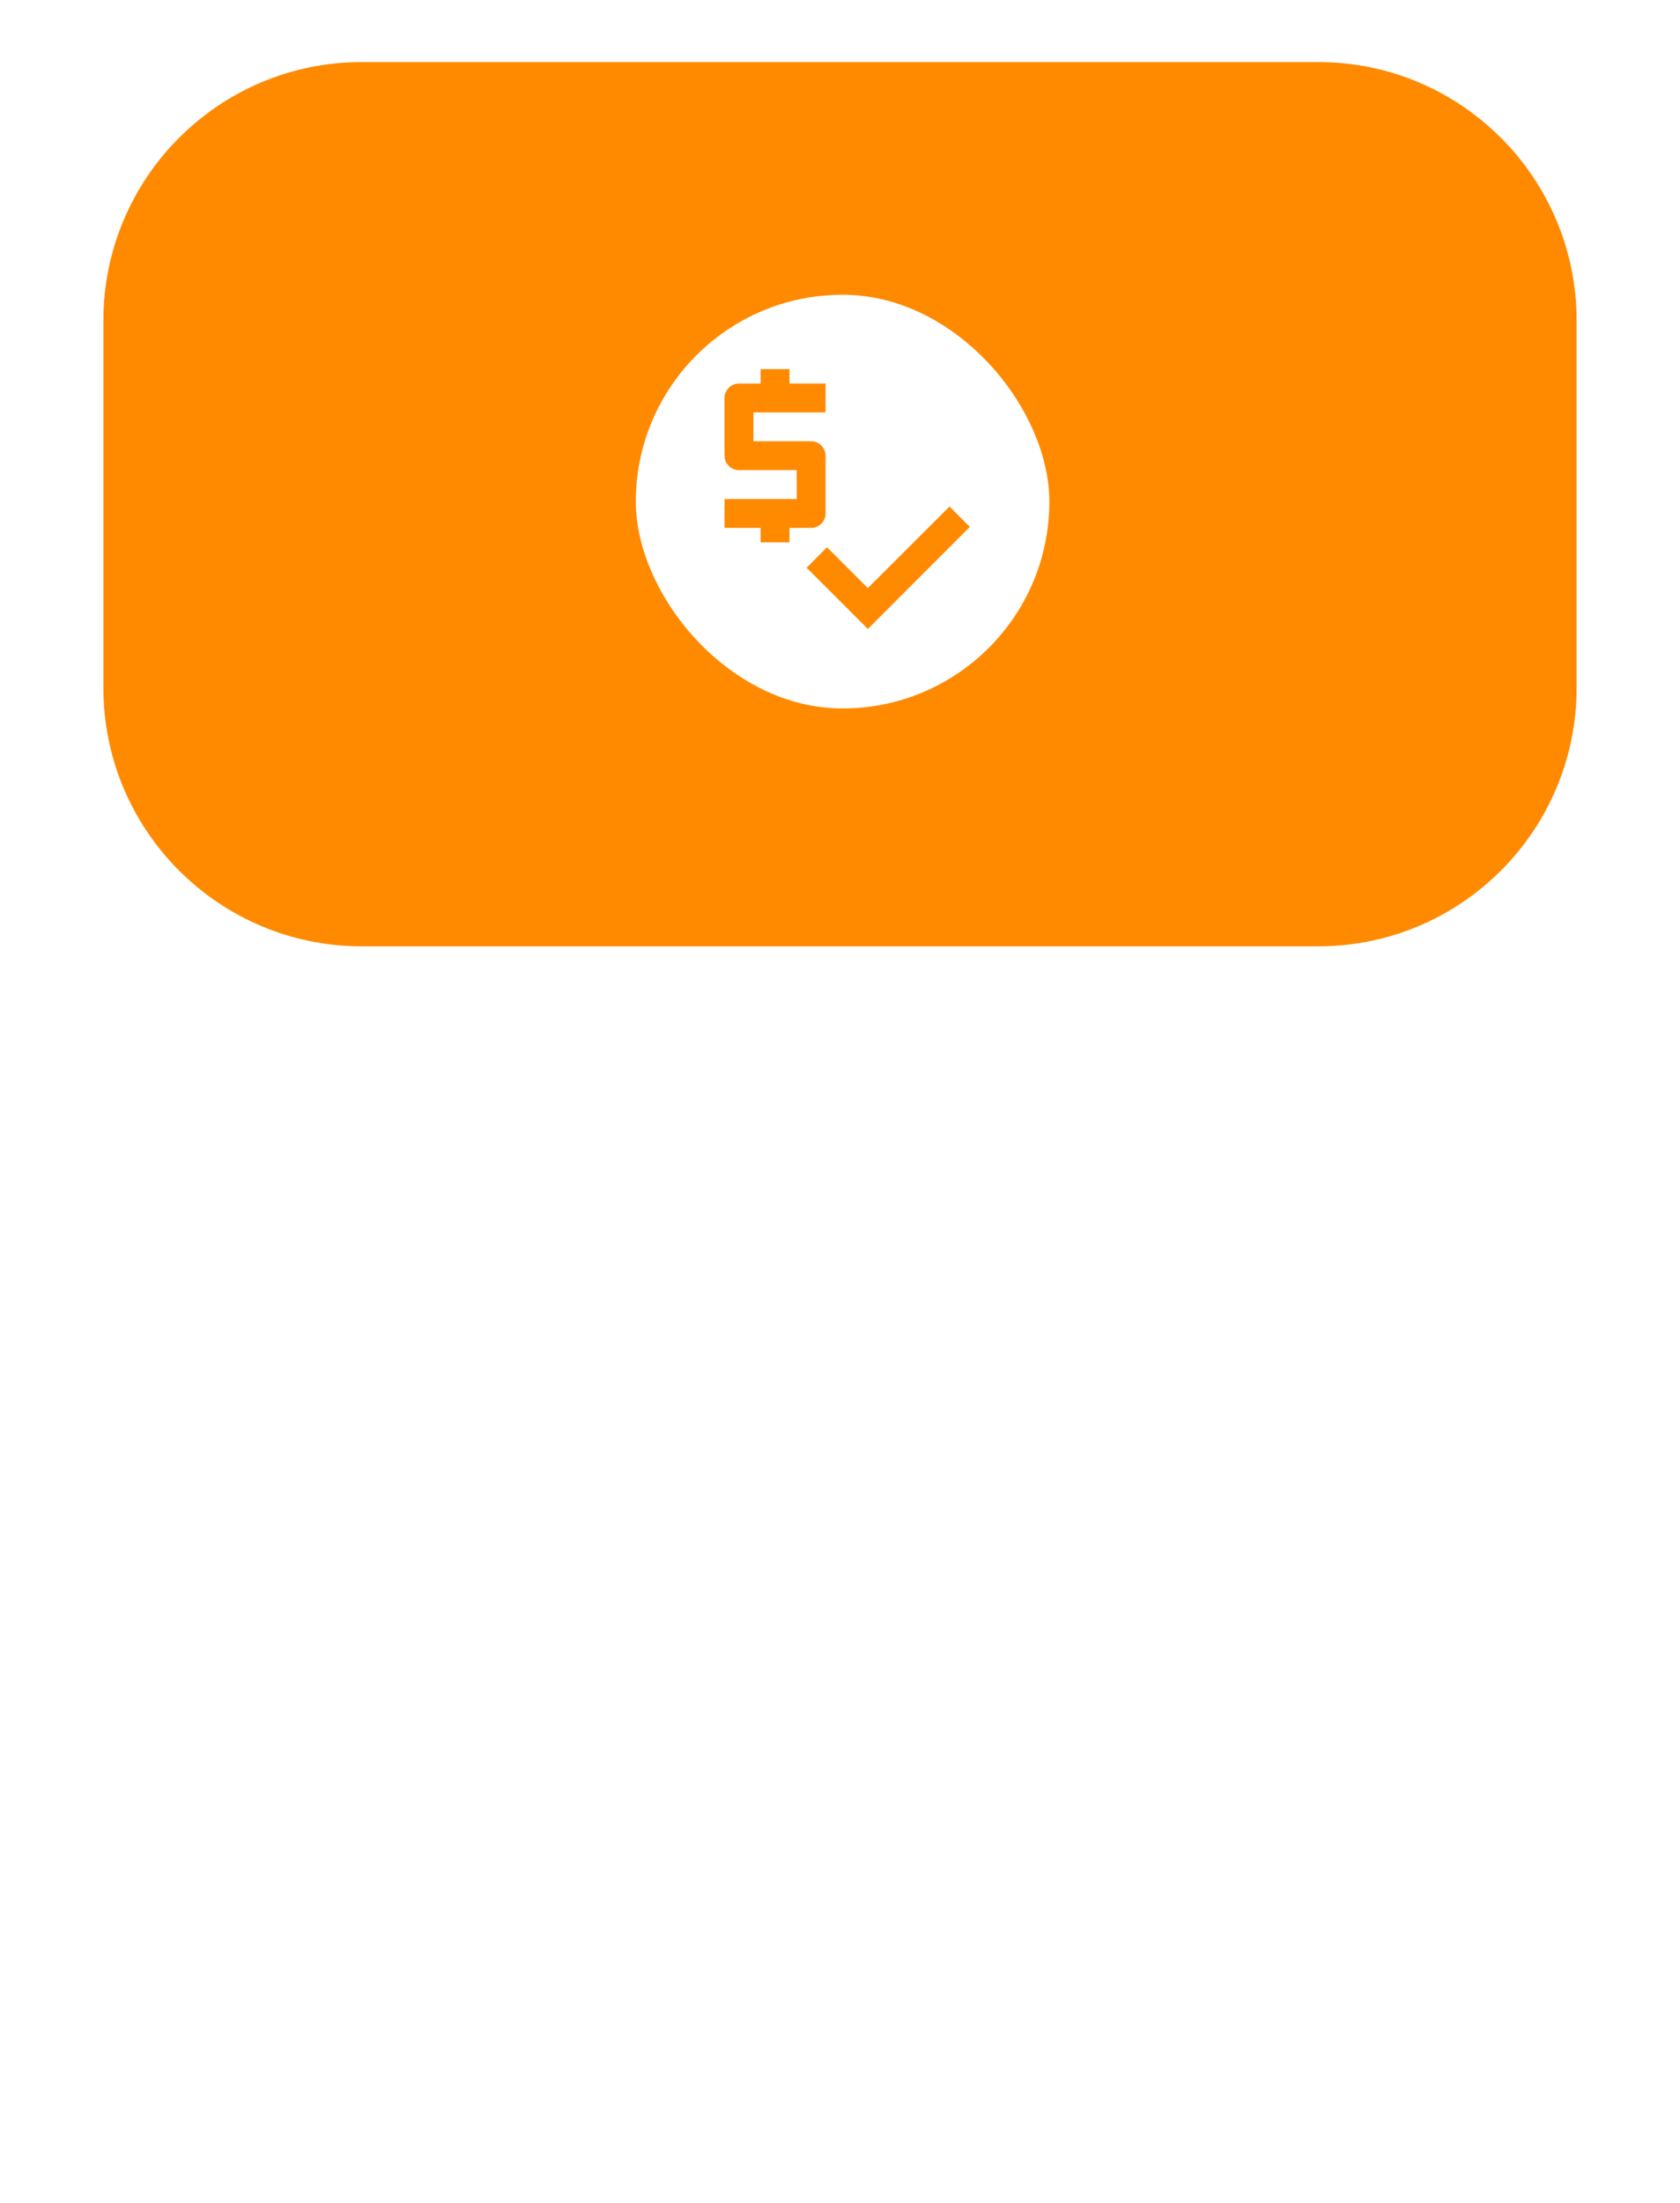 <?xml version="1.0" encoding="UTF-8"?> <svg xmlns="http://www.w3.org/2000/svg" width="325" height="426" viewBox="0 0 325 426" fill="none"> <g filter="url(#filter0_d)"> <path d="M20 62C20 34.386 42.386 12 70 12H255C282.614 12 305 34.386 305 62V348C305 375.614 282.614 398 255 398H70C42.386 398 20 375.614 20 348V62Z" fill="white"></path> </g> <path d="M20 62C20 34.386 42.386 12 70 12H255C282.614 12 305 34.386 305 62V133C305 160.614 282.614 183 255 183H70C42.386 183 20 160.614 20 133V62Z" fill="#FF8A00"></path> <rect x="123" y="57" width="80" height="80" rx="40" fill="white"></rect> <path d="M159.708 99.292V88.125C159.708 86.59 158.452 85.333 156.917 85.333H145.75V79.75H159.708V74.167H152.729V71.375H147.146V74.167H142.958C141.423 74.167 140.167 75.423 140.167 76.958V88.125C140.167 89.66 141.423 90.917 142.958 90.917H154.125V96.5H140.167V102.083H147.146V104.875H152.729V102.083H156.917C158.452 102.083 159.708 100.827 159.708 99.292ZM183.689 97.952L167.888 113.725L159.988 105.824L156.051 109.788L167.888 121.625L187.625 101.888L183.689 97.952Z" fill="#FF8A00"></path> <defs> <filter id="filter0_d" x="0" y="0" width="325" height="426" filterUnits="userSpaceOnUse" color-interpolation-filters="sRGB"> <feFlood flood-opacity="0" result="BackgroundImageFix"></feFlood> <feColorMatrix in="SourceAlpha" type="matrix" values="0 0 0 0 0 0 0 0 0 0 0 0 0 0 0 0 0 0 127 0" result="hardAlpha"></feColorMatrix> <feOffset dy="8"></feOffset> <feGaussianBlur stdDeviation="10"></feGaussianBlur> <feComposite in2="hardAlpha" operator="out"></feComposite> <feColorMatrix type="matrix" values="0 0 0 0 0 0 0 0 0 0 0 0 0 0 0 0 0 0 0.25 0"></feColorMatrix> <feBlend mode="normal" in2="BackgroundImageFix" result="effect1_dropShadow"></feBlend> <feBlend mode="normal" in="SourceGraphic" in2="effect1_dropShadow" result="shape"></feBlend> </filter> </defs> </svg> 